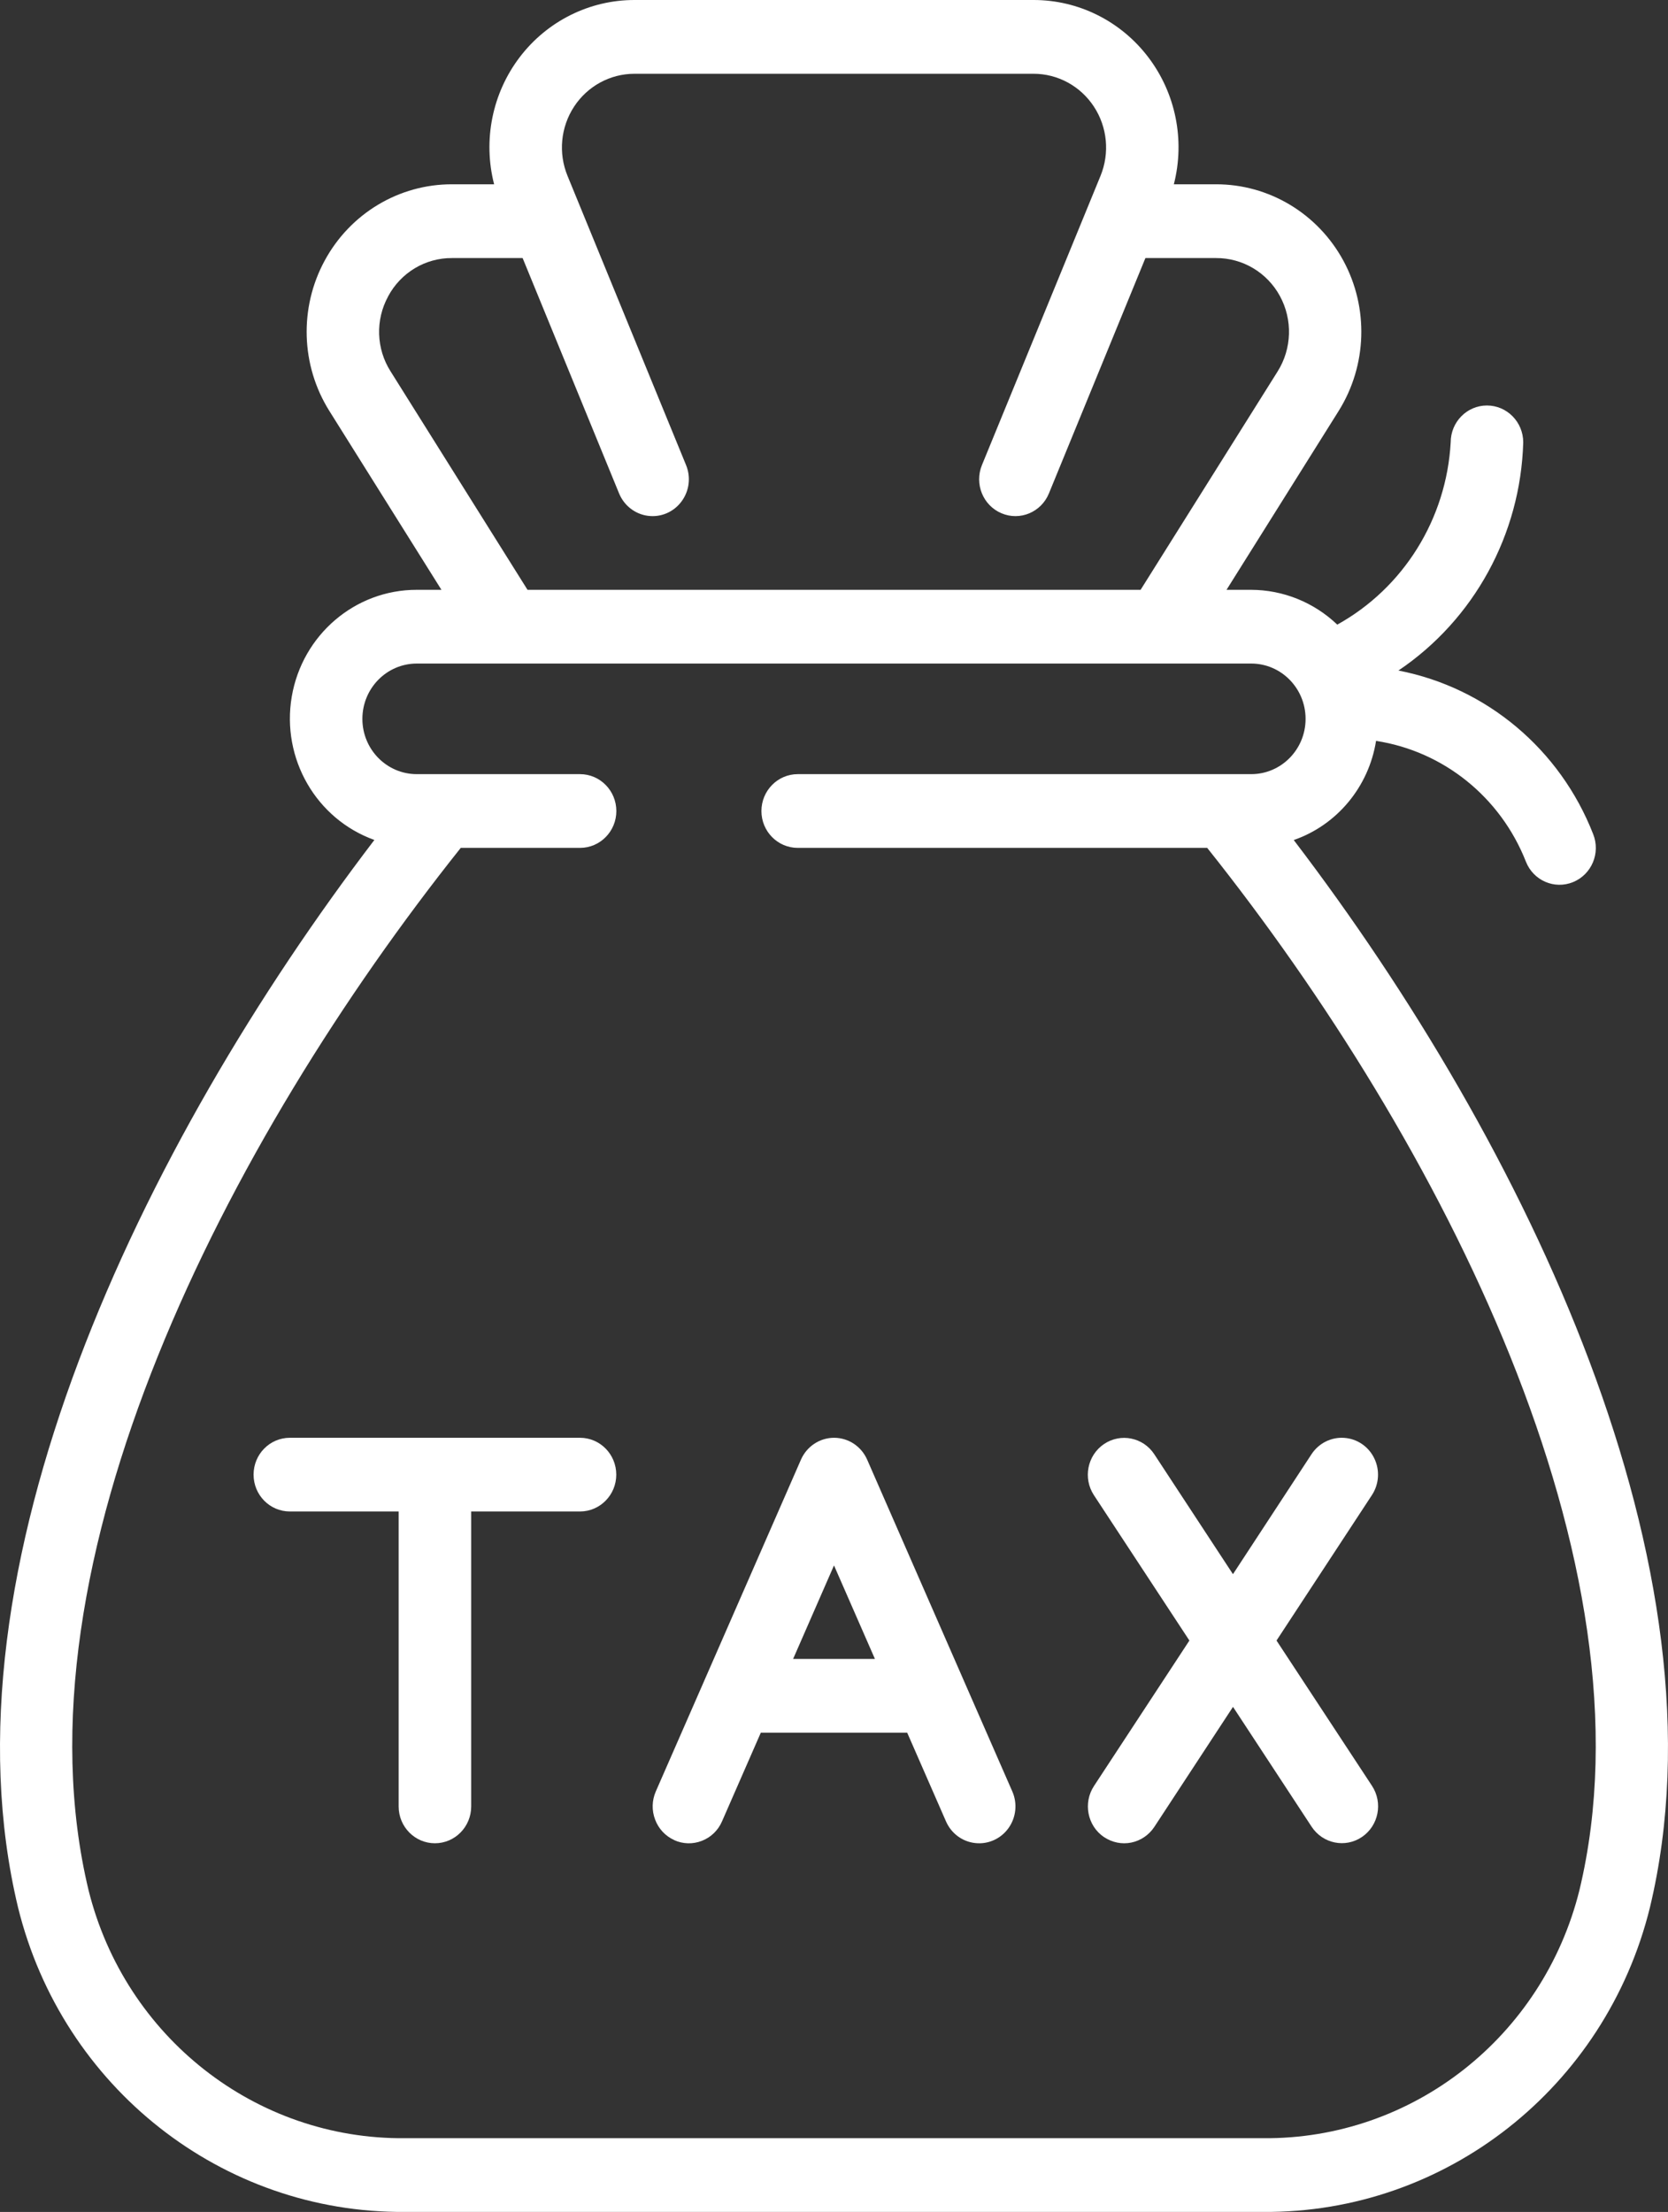 <svg xmlns="http://www.w3.org/2000/svg" width="43" height="57" viewBox="0 0 43 57" fill="none"><rect x="0" y="0" width="43" height="57" fill="#333333" stroke="none"/><g clip-path="url(#clip0_17_35)"><path d="M0.467 49.161C1.613 53.795 5.732 57.034 10.437 56.999H32.563C37.269 57.034 41.388 53.795 42.533 49.158C44.627 40.445 39.341 29.494 33.352 21.647C34.469 21.259 35.285 20.276 35.474 19.092C37.214 19.359 38.684 20.544 39.337 22.204C39.529 22.691 40.073 22.927 40.552 22.731C41.032 22.535 41.265 21.982 41.071 21.495C40.218 19.309 38.324 17.72 36.051 17.279C37.999 15.966 39.2 13.773 39.268 11.399C39.268 10.875 38.849 10.449 38.332 10.449C37.816 10.449 37.398 10.875 37.398 11.399C37.288 13.373 36.183 15.149 34.474 16.096C33.873 15.522 33.079 15.201 32.254 15.199H31.619L34.511 10.588C35.243 9.416 35.289 7.932 34.631 6.717C33.971 5.501 32.712 4.746 31.346 4.749H30.261C30.553 3.611 30.308 2.401 29.6 1.472C28.893 0.543 27.801 -0.001 26.644 1.57731e-06H16.357C15.2 -0.001 14.107 0.543 13.399 1.472C12.691 2.401 12.446 3.611 12.738 4.749H11.653C10.286 4.746 9.027 5.501 8.369 6.718C7.71 7.934 7.756 9.418 8.49 10.589L11.38 15.199H10.746C9.155 15.196 7.793 16.359 7.521 17.953C7.251 19.546 8.149 21.105 9.651 21.645C3.661 29.494 -1.628 40.444 0.467 49.161ZM10.005 7.638C10.332 7.025 10.966 6.645 11.652 6.65H13.473L15.96 12.716C16.089 13.028 16.372 13.249 16.703 13.292C17.035 13.336 17.364 13.197 17.566 12.926C17.77 12.656 17.815 12.297 17.686 11.984L14.63 4.531C14.389 3.944 14.454 3.274 14.8 2.747C15.147 2.218 15.731 1.901 16.357 1.901H26.644C27.27 1.901 27.853 2.218 28.2 2.747C28.547 3.275 28.611 3.944 28.371 4.531L25.314 11.984C25.115 12.469 25.34 13.024 25.817 13.226C26.293 13.429 26.841 13.2 27.04 12.716L29.528 6.65H31.348C32.033 6.646 32.666 7.022 32.996 7.63C33.327 8.239 33.305 8.982 32.938 9.569L29.404 15.199H13.599L10.069 9.57C9.698 8.988 9.674 8.244 10.006 7.638H10.005ZM11.875 21.849H14.953C15.469 21.849 15.889 21.424 15.889 20.9C15.889 20.375 15.469 19.949 14.953 19.949H10.745C9.97 19.949 9.342 19.311 9.342 18.525C9.342 17.738 9.97 17.099 10.745 17.099H32.255C33.029 17.099 33.657 17.737 33.657 18.525C33.657 19.312 33.029 19.949 32.255 19.949H20.565C20.049 19.949 19.629 20.375 19.629 20.9C19.629 21.424 20.049 21.849 20.565 21.849H31.121C37.134 29.391 42.739 40.292 40.717 48.707C39.775 52.493 36.407 55.133 32.563 55.099H10.437C6.594 55.134 3.225 52.494 2.283 48.709C0.261 40.292 5.865 29.391 11.878 21.849H11.875Z" fill="white"></path><path d="M7.472 38.949H10.277V46.55C10.277 47.075 10.696 47.499 11.212 47.499C11.729 47.499 12.147 47.073 12.147 46.55V38.949H14.952C15.468 38.949 15.887 38.524 15.887 38C15.887 37.475 15.468 37.05 14.952 37.05H7.472C6.955 37.05 6.537 37.475 6.537 38C6.537 38.524 6.955 38.949 7.472 38.949Z" fill="white"></path><path d="M28.462 47.34C28.669 47.479 28.922 47.531 29.164 47.481C29.407 47.431 29.621 47.285 29.758 47.077L31.786 43.984L33.813 47.073C34.101 47.51 34.68 47.628 35.11 47.337C35.54 47.046 35.656 46.456 35.369 46.019L32.908 42.275L35.367 38.527C35.553 38.244 35.576 37.883 35.427 37.578C35.28 37.274 34.983 37.073 34.65 37.052C34.317 37.029 33.996 37.191 33.811 37.472L31.785 40.565L29.757 37.475C29.471 37.039 28.89 36.921 28.46 37.212C28.03 37.503 27.914 38.093 28.201 38.53L30.662 42.275L28.203 46.022C27.916 46.458 28.031 47.049 28.46 47.34H28.462Z" fill="white"></path><path d="M17.38 47.418C17.606 47.521 17.863 47.527 18.095 47.436C18.327 47.346 18.513 47.166 18.613 46.935L19.613 44.65H23.387L24.387 46.935C24.523 47.246 24.81 47.459 25.143 47.494C25.475 47.531 25.802 47.383 25.998 47.109C26.195 46.835 26.233 46.474 26.097 46.164L24.862 43.343L24.85 43.315L22.356 37.616C22.206 37.272 21.871 37.05 21.502 37.05C21.132 37.05 20.797 37.272 20.647 37.616L18.153 43.315L18.141 43.343L16.906 46.164C16.805 46.395 16.799 46.656 16.889 46.89C16.977 47.126 17.155 47.315 17.382 47.417L17.38 47.418ZM21.5 40.339L22.555 42.749H20.446L21.5 40.339Z" fill="white"></path></g><defs><clipPath id="clip0_17_35"><rect width="43" height="57" fill="white"></rect></clipPath></defs></svg>